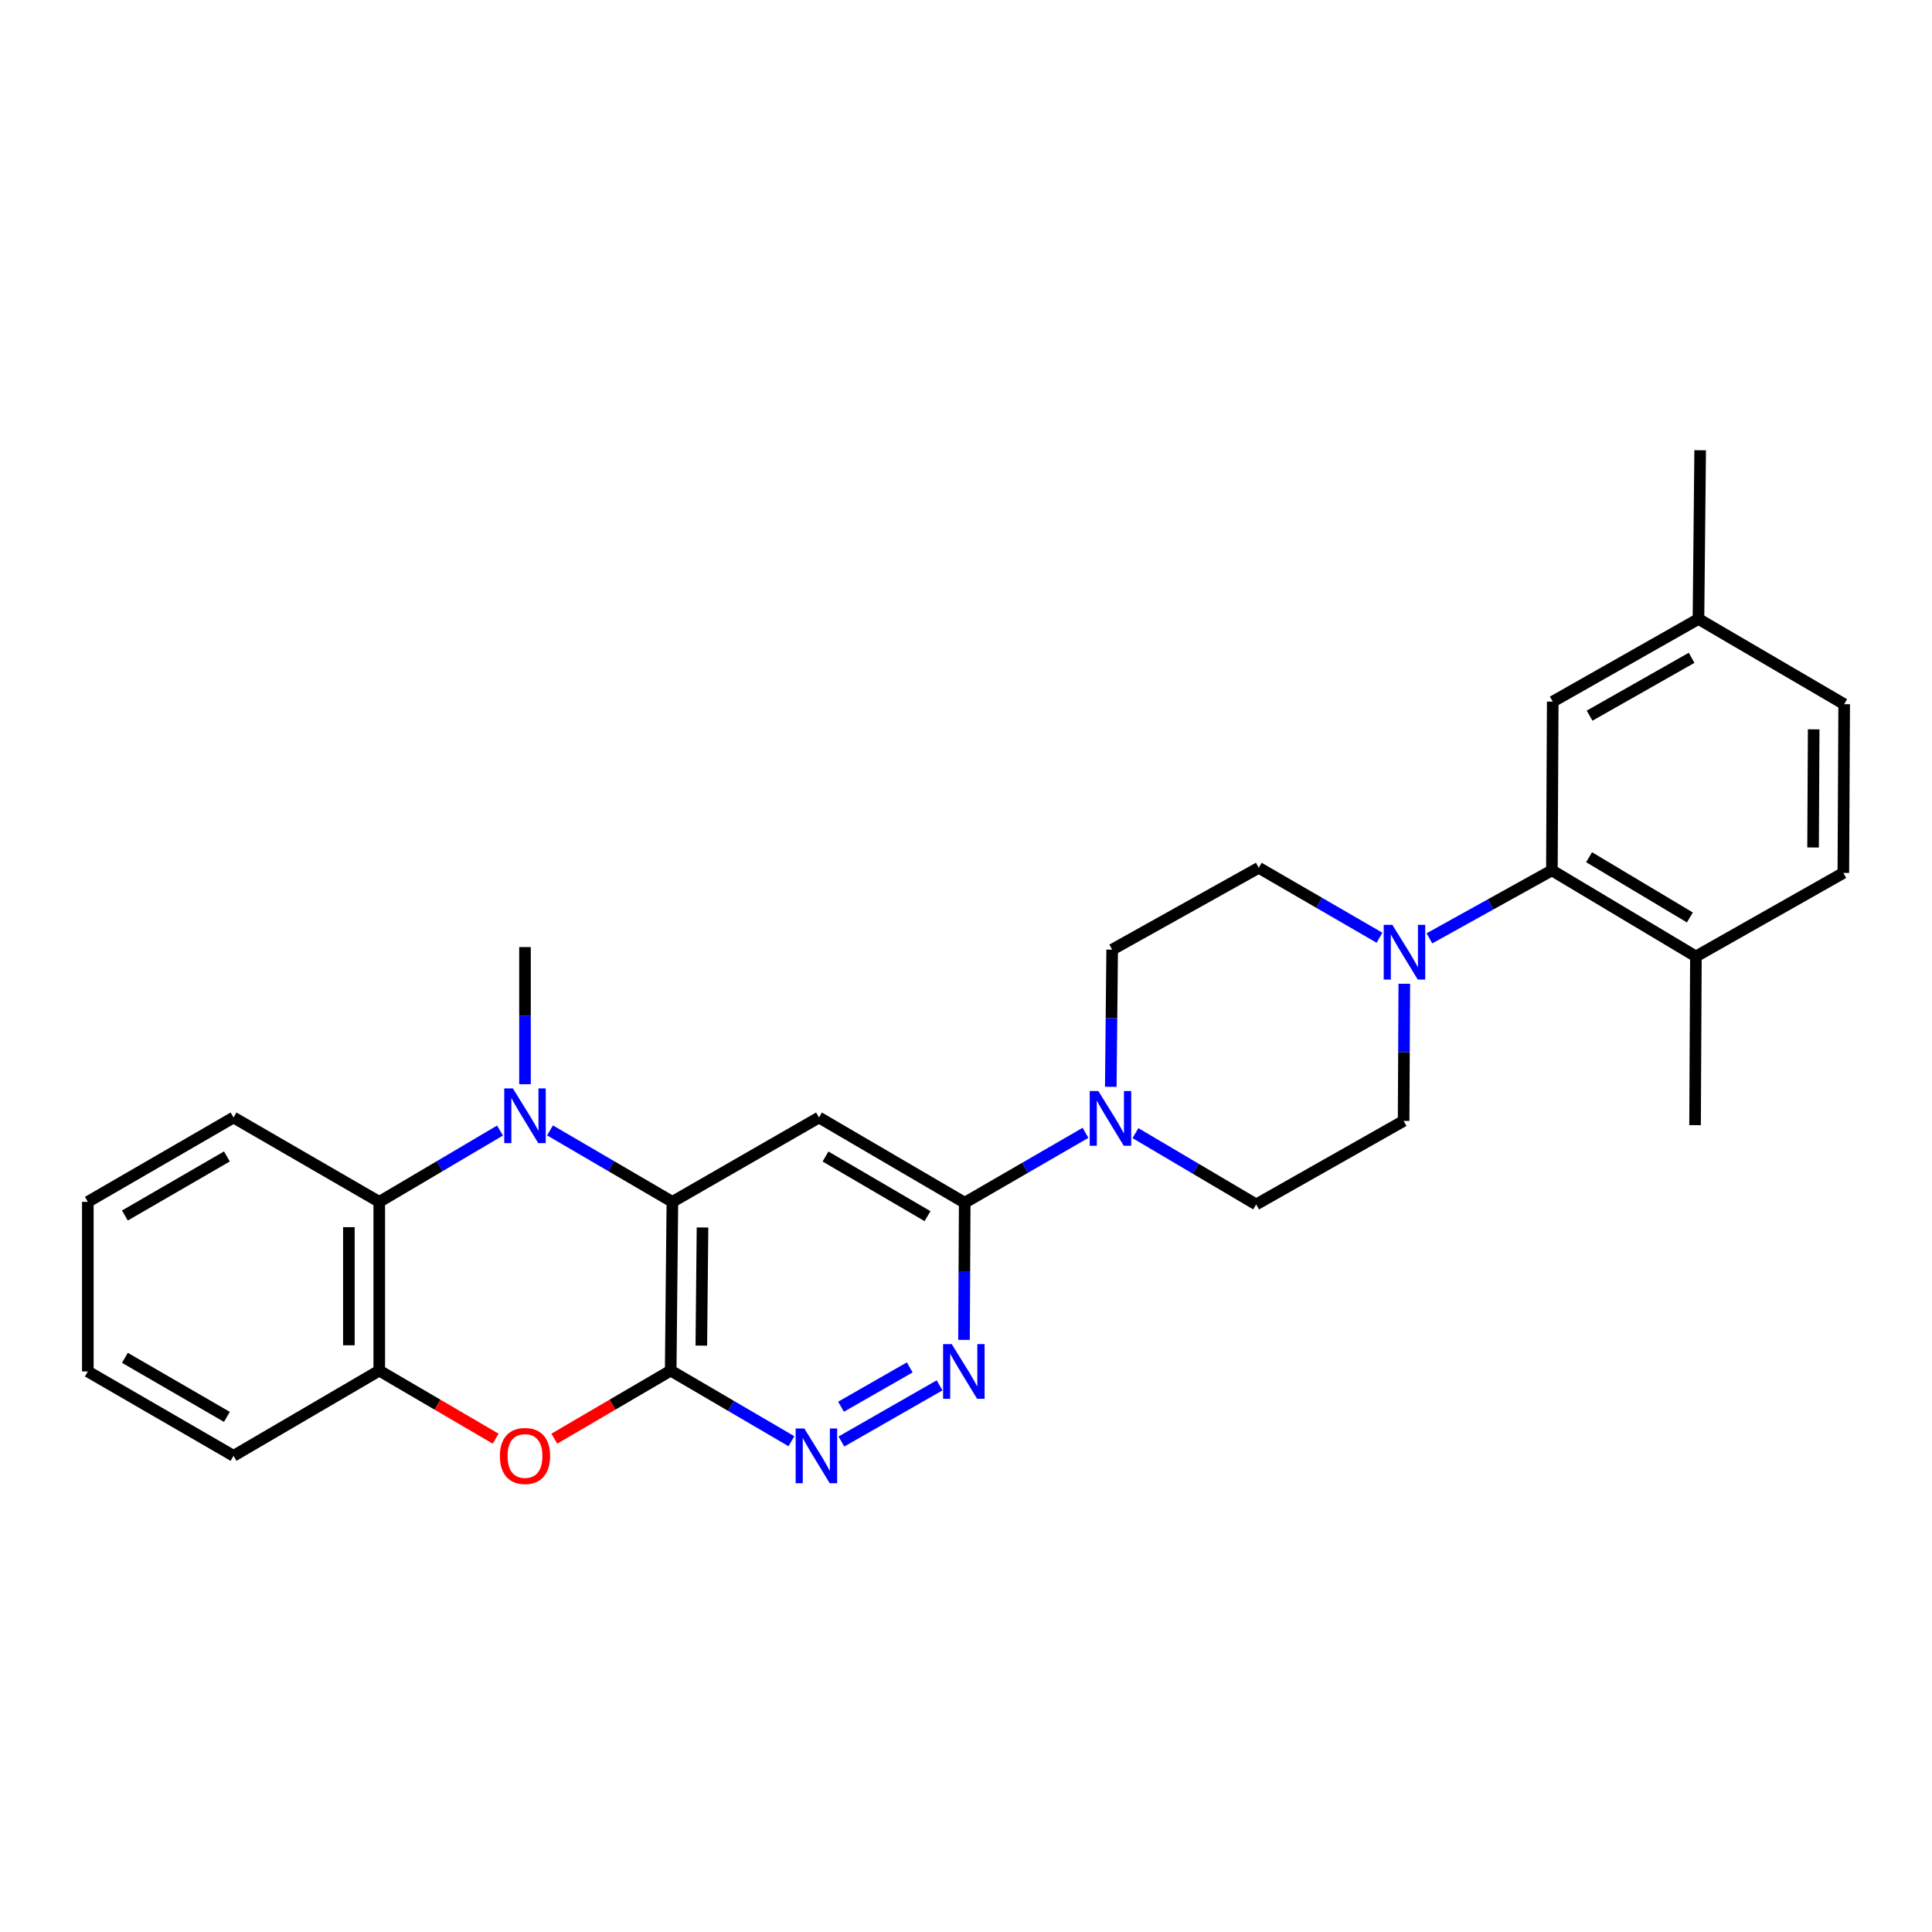 <?xml version='1.0' encoding='iso-8859-1'?>
<svg version='1.1' baseProfile='full'
              xmlns='http://www.w3.org/2000/svg'
                      xmlns:rdkit='http://www.rdkit.org/xml'
                      xmlns:xlink='http://www.w3.org/1999/xlink'
                  xml:space='preserve'
width='1000px' height='1000px' viewBox='0 0 1000 1000'>
<!-- END OF HEADER -->
<rect style='opacity:1.0;fill:#FFFFFF;stroke:none' width='1000' height='1000' x='0' y='0'> </rect>
<path class='bond-0' d='M 284.684,585.09 L 316.353,603.585' style='fill:none;fill-rule:evenodd;stroke:#0000FF;stroke-width:6px;stroke-linecap:butt;stroke-linejoin:miter;stroke-opacity:1' />
<path class='bond-0' d='M 316.353,603.585 L 348.022,622.08' style='fill:none;fill-rule:evenodd;stroke:#000000;stroke-width:6px;stroke-linecap:butt;stroke-linejoin:miter;stroke-opacity:1' />
<path class='bond-6' d='M 258.805,585.165 L 227.556,603.623' style='fill:none;fill-rule:evenodd;stroke:#0000FF;stroke-width:6px;stroke-linecap:butt;stroke-linejoin:miter;stroke-opacity:1' />
<path class='bond-6' d='M 227.556,603.623 L 196.306,622.08' style='fill:none;fill-rule:evenodd;stroke:#000000;stroke-width:6px;stroke-linecap:butt;stroke-linejoin:miter;stroke-opacity:1' />
<path class='bond-19' d='M 271.736,561.185 L 271.736,525.691' style='fill:none;fill-rule:evenodd;stroke:#0000FF;stroke-width:6px;stroke-linecap:butt;stroke-linejoin:miter;stroke-opacity:1' />
<path class='bond-19' d='M 271.736,525.691 L 271.736,490.198' style='fill:none;fill-rule:evenodd;stroke:#000000;stroke-width:6px;stroke-linecap:butt;stroke-linejoin:miter;stroke-opacity:1' />
<path class='bond-1' d='M 348.022,622.08 L 347.148,709.428' style='fill:none;fill-rule:evenodd;stroke:#000000;stroke-width:6px;stroke-linecap:butt;stroke-linejoin:miter;stroke-opacity:1' />
<path class='bond-1' d='M 363.617,635.34 L 363.006,696.483' style='fill:none;fill-rule:evenodd;stroke:#000000;stroke-width:6px;stroke-linecap:butt;stroke-linejoin:miter;stroke-opacity:1' />
<path class='bond-2' d='M 348.022,622.08 L 423.906,578.419' style='fill:none;fill-rule:evenodd;stroke:#000000;stroke-width:6px;stroke-linecap:butt;stroke-linejoin:miter;stroke-opacity:1' />
<path class='bond-5' d='M 347.148,709.428 L 378.396,727.702' style='fill:none;fill-rule:evenodd;stroke:#000000;stroke-width:6px;stroke-linecap:butt;stroke-linejoin:miter;stroke-opacity:1' />
<path class='bond-5' d='M 378.396,727.702 L 409.645,745.976' style='fill:none;fill-rule:evenodd;stroke:#0000FF;stroke-width:6px;stroke-linecap:butt;stroke-linejoin:miter;stroke-opacity:1' />
<path class='bond-28' d='M 347.148,709.428 L 317.034,727.041' style='fill:none;fill-rule:evenodd;stroke:#000000;stroke-width:6px;stroke-linecap:butt;stroke-linejoin:miter;stroke-opacity:1' />
<path class='bond-28' d='M 317.034,727.041 L 286.92,744.653' style='fill:none;fill-rule:evenodd;stroke:#FF0000;stroke-width:6px;stroke-linecap:butt;stroke-linejoin:miter;stroke-opacity:1' />
<path class='bond-3' d='M 423.906,578.419 L 499.336,622.526' style='fill:none;fill-rule:evenodd;stroke:#000000;stroke-width:6px;stroke-linecap:butt;stroke-linejoin:miter;stroke-opacity:1' />
<path class='bond-3' d='M 427.282,598.612 L 480.083,629.486' style='fill:none;fill-rule:evenodd;stroke:#000000;stroke-width:6px;stroke-linecap:butt;stroke-linejoin:miter;stroke-opacity:1' />
<path class='bond-7' d='M 499.336,622.526 L 499.151,658.023' style='fill:none;fill-rule:evenodd;stroke:#000000;stroke-width:6px;stroke-linecap:butt;stroke-linejoin:miter;stroke-opacity:1' />
<path class='bond-7' d='M 499.151,658.023 L 498.967,693.521' style='fill:none;fill-rule:evenodd;stroke:#0000FF;stroke-width:6px;stroke-linecap:butt;stroke-linejoin:miter;stroke-opacity:1' />
<path class='bond-8' d='M 499.336,622.526 L 530.596,604.437' style='fill:none;fill-rule:evenodd;stroke:#000000;stroke-width:6px;stroke-linecap:butt;stroke-linejoin:miter;stroke-opacity:1' />
<path class='bond-8' d='M 530.596,604.437 L 561.856,586.349' style='fill:none;fill-rule:evenodd;stroke:#0000FF;stroke-width:6px;stroke-linecap:butt;stroke-linejoin:miter;stroke-opacity:1' />
<path class='bond-4' d='M 256.551,744.655 L 226.428,727.042' style='fill:none;fill-rule:evenodd;stroke:#FF0000;stroke-width:6px;stroke-linecap:butt;stroke-linejoin:miter;stroke-opacity:1' />
<path class='bond-4' d='M 226.428,727.042 L 196.306,709.428' style='fill:none;fill-rule:evenodd;stroke:#000000;stroke-width:6px;stroke-linecap:butt;stroke-linejoin:miter;stroke-opacity:1' />
<path class='bond-30' d='M 435.507,746.13 L 486.316,717.055' style='fill:none;fill-rule:evenodd;stroke:#0000FF;stroke-width:6px;stroke-linecap:butt;stroke-linejoin:miter;stroke-opacity:1' />
<path class='bond-30' d='M 435.317,728.119 L 470.884,707.766' style='fill:none;fill-rule:evenodd;stroke:#0000FF;stroke-width:6px;stroke-linecap:butt;stroke-linejoin:miter;stroke-opacity:1' />
<path class='bond-10' d='M 196.306,622.08 L 196.306,709.428' style='fill:none;fill-rule:evenodd;stroke:#000000;stroke-width:6px;stroke-linecap:butt;stroke-linejoin:miter;stroke-opacity:1' />
<path class='bond-10' d='M 180.578,635.182 L 180.578,696.326' style='fill:none;fill-rule:evenodd;stroke:#000000;stroke-width:6px;stroke-linecap:butt;stroke-linejoin:miter;stroke-opacity:1' />
<path class='bond-22' d='M 196.306,622.08 L 120.876,578.419' style='fill:none;fill-rule:evenodd;stroke:#000000;stroke-width:6px;stroke-linecap:butt;stroke-linejoin:miter;stroke-opacity:1' />
<path class='bond-13' d='M 587.704,586.508 L 618.95,604.958' style='fill:none;fill-rule:evenodd;stroke:#0000FF;stroke-width:6px;stroke-linecap:butt;stroke-linejoin:miter;stroke-opacity:1' />
<path class='bond-13' d='M 618.95,604.958 L 650.196,623.408' style='fill:none;fill-rule:evenodd;stroke:#000000;stroke-width:6px;stroke-linecap:butt;stroke-linejoin:miter;stroke-opacity:1' />
<path class='bond-14' d='M 574.94,562.53 L 575.298,527.028' style='fill:none;fill-rule:evenodd;stroke:#0000FF;stroke-width:6px;stroke-linecap:butt;stroke-linejoin:miter;stroke-opacity:1' />
<path class='bond-14' d='M 575.298,527.028 L 575.657,491.526' style='fill:none;fill-rule:evenodd;stroke:#000000;stroke-width:6px;stroke-linecap:butt;stroke-linejoin:miter;stroke-opacity:1' />
<path class='bond-9' d='M 714.026,485.371 L 682.775,467.269' style='fill:none;fill-rule:evenodd;stroke:#0000FF;stroke-width:6px;stroke-linecap:butt;stroke-linejoin:miter;stroke-opacity:1' />
<path class='bond-9' d='M 682.775,467.269 L 651.524,449.167' style='fill:none;fill-rule:evenodd;stroke:#000000;stroke-width:6px;stroke-linecap:butt;stroke-linejoin:miter;stroke-opacity:1' />
<path class='bond-11' d='M 739.867,485.683 L 771.562,468.093' style='fill:none;fill-rule:evenodd;stroke:#0000FF;stroke-width:6px;stroke-linecap:butt;stroke-linejoin:miter;stroke-opacity:1' />
<path class='bond-11' d='M 771.562,468.093 L 803.257,450.504' style='fill:none;fill-rule:evenodd;stroke:#000000;stroke-width:6px;stroke-linecap:butt;stroke-linejoin:miter;stroke-opacity:1' />
<path class='bond-31' d='M 726.863,509.197 L 726.686,544.691' style='fill:none;fill-rule:evenodd;stroke:#0000FF;stroke-width:6px;stroke-linecap:butt;stroke-linejoin:miter;stroke-opacity:1' />
<path class='bond-31' d='M 726.686,544.691 L 726.508,580.184' style='fill:none;fill-rule:evenodd;stroke:#000000;stroke-width:6px;stroke-linecap:butt;stroke-linejoin:miter;stroke-opacity:1' />
<path class='bond-23' d='M 196.306,709.428 L 120.876,753.534' style='fill:none;fill-rule:evenodd;stroke:#000000;stroke-width:6px;stroke-linecap:butt;stroke-linejoin:miter;stroke-opacity:1' />
<path class='bond-12' d='M 803.257,450.504 L 877.796,495.056' style='fill:none;fill-rule:evenodd;stroke:#000000;stroke-width:6px;stroke-linecap:butt;stroke-linejoin:miter;stroke-opacity:1' />
<path class='bond-12' d='M 822.507,443.687 L 874.684,474.873' style='fill:none;fill-rule:evenodd;stroke:#000000;stroke-width:6px;stroke-linecap:butt;stroke-linejoin:miter;stroke-opacity:1' />
<path class='bond-17' d='M 803.257,450.504 L 803.694,363.165' style='fill:none;fill-rule:evenodd;stroke:#000000;stroke-width:6px;stroke-linecap:butt;stroke-linejoin:miter;stroke-opacity:1' />
<path class='bond-18' d='M 877.796,495.056 L 954.109,451.832' style='fill:none;fill-rule:evenodd;stroke:#000000;stroke-width:6px;stroke-linecap:butt;stroke-linejoin:miter;stroke-opacity:1' />
<path class='bond-24' d='M 877.796,495.056 L 877.359,582.386' style='fill:none;fill-rule:evenodd;stroke:#000000;stroke-width:6px;stroke-linecap:butt;stroke-linejoin:miter;stroke-opacity:1' />
<path class='bond-16' d='M 650.196,623.408 L 726.508,580.184' style='fill:none;fill-rule:evenodd;stroke:#000000;stroke-width:6px;stroke-linecap:butt;stroke-linejoin:miter;stroke-opacity:1' />
<path class='bond-15' d='M 575.657,491.526 L 651.524,449.167' style='fill:none;fill-rule:evenodd;stroke:#000000;stroke-width:6px;stroke-linecap:butt;stroke-linejoin:miter;stroke-opacity:1' />
<path class='bond-20' d='M 803.694,363.165 L 879.124,320.378' style='fill:none;fill-rule:evenodd;stroke:#000000;stroke-width:6px;stroke-linecap:butt;stroke-linejoin:miter;stroke-opacity:1' />
<path class='bond-20' d='M 822.769,370.427 L 875.569,340.476' style='fill:none;fill-rule:evenodd;stroke:#000000;stroke-width:6px;stroke-linecap:butt;stroke-linejoin:miter;stroke-opacity:1' />
<path class='bond-32' d='M 954.109,451.832 L 954.545,364.484' style='fill:none;fill-rule:evenodd;stroke:#000000;stroke-width:6px;stroke-linecap:butt;stroke-linejoin:miter;stroke-opacity:1' />
<path class='bond-32' d='M 938.447,438.651 L 938.753,377.508' style='fill:none;fill-rule:evenodd;stroke:#000000;stroke-width:6px;stroke-linecap:butt;stroke-linejoin:miter;stroke-opacity:1' />
<path class='bond-21' d='M 879.124,320.378 L 954.545,364.484' style='fill:none;fill-rule:evenodd;stroke:#000000;stroke-width:6px;stroke-linecap:butt;stroke-linejoin:miter;stroke-opacity:1' />
<path class='bond-25' d='M 879.124,320.378 L 879.998,233.048' style='fill:none;fill-rule:evenodd;stroke:#000000;stroke-width:6px;stroke-linecap:butt;stroke-linejoin:miter;stroke-opacity:1' />
<path class='bond-26' d='M 120.876,578.419 L 45.455,622.08' style='fill:none;fill-rule:evenodd;stroke:#000000;stroke-width:6px;stroke-linecap:butt;stroke-linejoin:miter;stroke-opacity:1' />
<path class='bond-26' d='M 117.442,598.58 L 64.647,629.142' style='fill:none;fill-rule:evenodd;stroke:#000000;stroke-width:6px;stroke-linecap:butt;stroke-linejoin:miter;stroke-opacity:1' />
<path class='bond-29' d='M 120.876,753.534 L 45.455,709.865' style='fill:none;fill-rule:evenodd;stroke:#000000;stroke-width:6px;stroke-linecap:butt;stroke-linejoin:miter;stroke-opacity:1' />
<path class='bond-29' d='M 117.443,733.373 L 64.648,702.805' style='fill:none;fill-rule:evenodd;stroke:#000000;stroke-width:6px;stroke-linecap:butt;stroke-linejoin:miter;stroke-opacity:1' />
<path class='bond-27' d='M 45.455,622.08 L 45.455,709.865' style='fill:none;fill-rule:evenodd;stroke:#000000;stroke-width:6px;stroke-linecap:butt;stroke-linejoin:miter;stroke-opacity:1' />
<path  class='atom-0' d='M 265.476 563.368
L 274.756 578.368
Q 275.676 579.848, 277.156 582.528
Q 278.636 585.208, 278.716 585.368
L 278.716 563.368
L 282.476 563.368
L 282.476 591.688
L 278.596 591.688
L 268.636 575.288
Q 267.476 573.368, 266.236 571.168
Q 265.036 568.968, 264.676 568.288
L 264.676 591.688
L 260.996 591.688
L 260.996 563.368
L 265.476 563.368
' fill='#0000FF'/>
<path  class='atom-5' d='M 258.736 753.614
Q 258.736 746.814, 262.096 743.014
Q 265.456 739.214, 271.736 739.214
Q 278.016 739.214, 281.376 743.014
Q 284.736 746.814, 284.736 753.614
Q 284.736 760.494, 281.336 764.414
Q 277.936 768.294, 271.736 768.294
Q 265.496 768.294, 262.096 764.414
Q 258.736 760.534, 258.736 753.614
M 271.736 765.094
Q 276.056 765.094, 278.376 762.214
Q 280.736 759.294, 280.736 753.614
Q 280.736 748.054, 278.376 745.254
Q 276.056 742.414, 271.736 742.414
Q 267.416 742.414, 265.056 745.214
Q 262.736 748.014, 262.736 753.614
Q 262.736 759.334, 265.056 762.214
Q 267.416 765.094, 271.736 765.094
' fill='#FF0000'/>
<path  class='atom-6' d='M 416.309 739.374
L 425.589 754.374
Q 426.509 755.854, 427.989 758.534
Q 429.469 761.214, 429.549 761.374
L 429.549 739.374
L 433.309 739.374
L 433.309 767.694
L 429.429 767.694
L 419.469 751.294
Q 418.309 749.374, 417.069 747.174
Q 415.869 744.974, 415.509 744.294
L 415.509 767.694
L 411.829 767.694
L 411.829 739.374
L 416.309 739.374
' fill='#0000FF'/>
<path  class='atom-8' d='M 492.622 695.705
L 501.902 710.705
Q 502.822 712.185, 504.302 714.865
Q 505.782 717.545, 505.862 717.705
L 505.862 695.705
L 509.622 695.705
L 509.622 724.025
L 505.742 724.025
L 495.782 707.625
Q 494.622 705.705, 493.382 703.505
Q 492.182 701.305, 491.822 700.625
L 491.822 724.025
L 488.142 724.025
L 488.142 695.705
L 492.622 695.705
' fill='#0000FF'/>
<path  class='atom-9' d='M 568.515 564.714
L 577.795 579.714
Q 578.715 581.194, 580.195 583.874
Q 581.675 586.554, 581.755 586.714
L 581.755 564.714
L 585.515 564.714
L 585.515 593.034
L 581.635 593.034
L 571.675 576.634
Q 570.515 574.714, 569.275 572.514
Q 568.075 570.314, 567.715 569.634
L 567.715 593.034
L 564.035 593.034
L 564.035 564.714
L 568.515 564.714
' fill='#0000FF'/>
<path  class='atom-10' d='M 720.685 478.694
L 729.965 493.694
Q 730.885 495.174, 732.365 497.854
Q 733.845 500.534, 733.925 500.694
L 733.925 478.694
L 737.685 478.694
L 737.685 507.014
L 733.805 507.014
L 723.845 490.614
Q 722.685 488.694, 721.445 486.494
Q 720.245 484.294, 719.885 483.614
L 719.885 507.014
L 716.205 507.014
L 716.205 478.694
L 720.685 478.694
' fill='#0000FF'/>
</svg>
